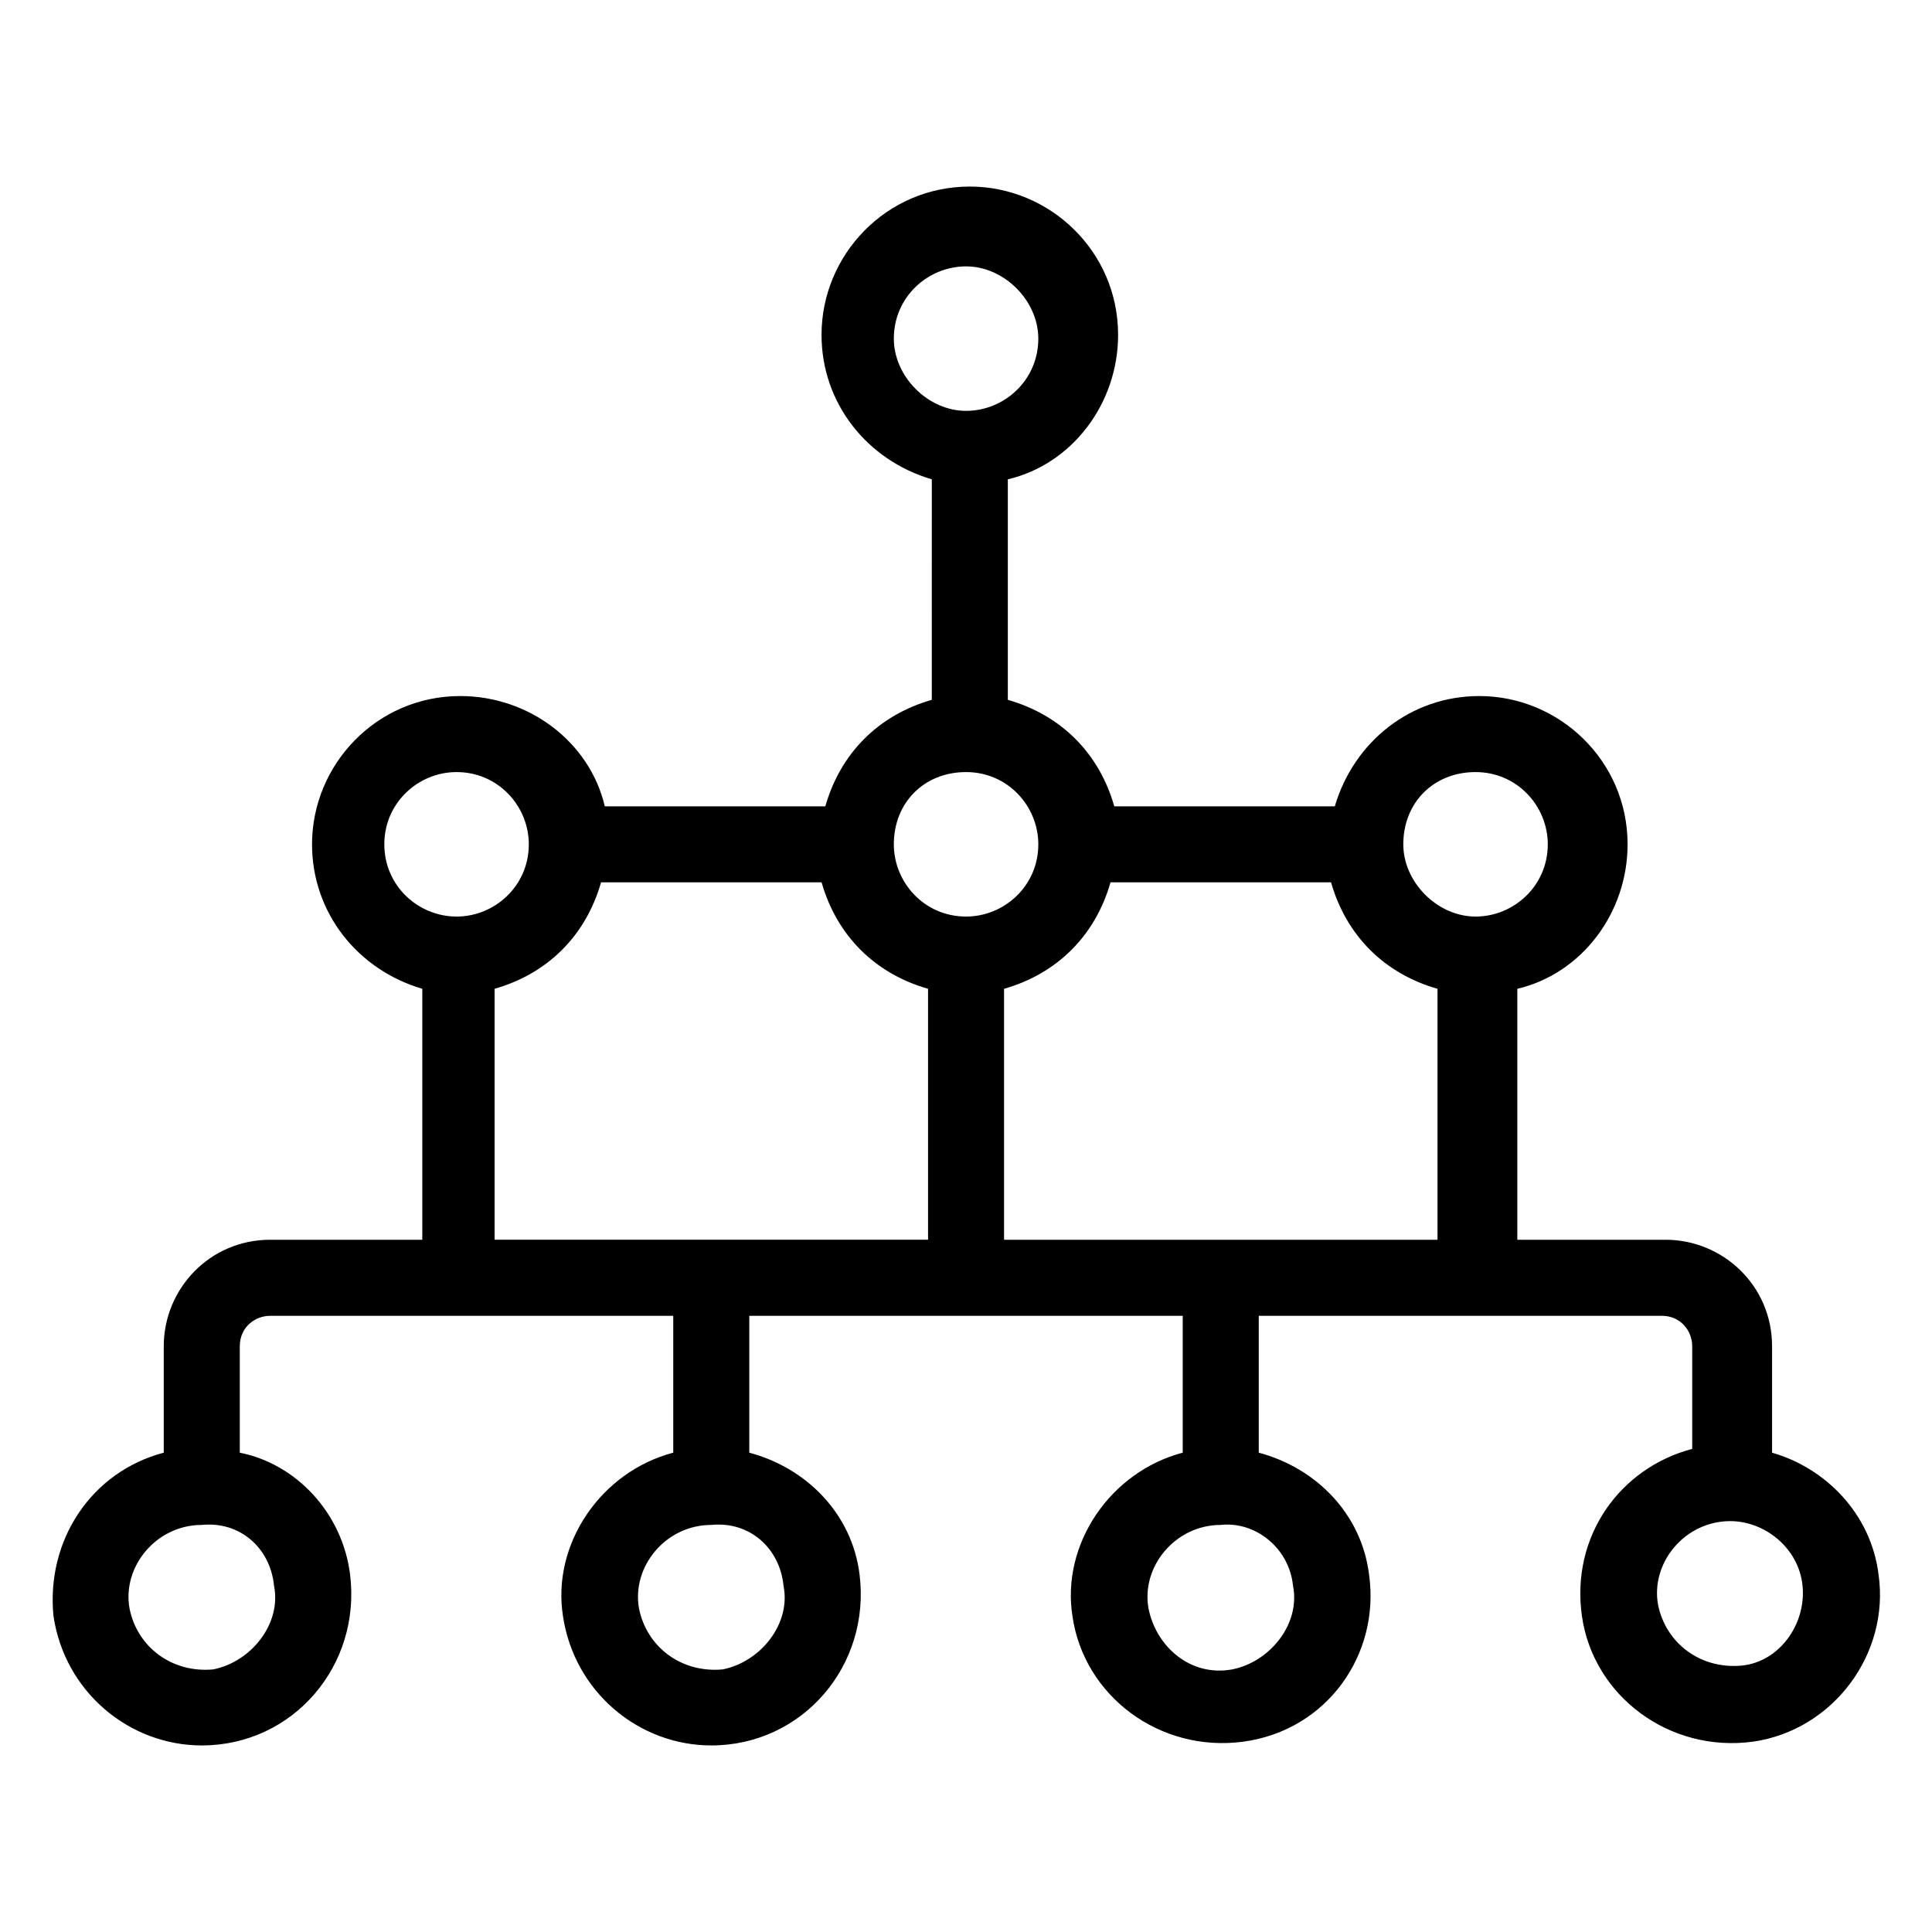 <?xml version="1.0" encoding="UTF-8"?>
<!-- Uploaded to: SVG Repo, www.svgrepo.com, Generator: SVG Repo Mixer Tools -->
<svg fill="#000000" width="800px" height="800px" version="1.1" viewBox="144 144 512 512" xmlns="http://www.w3.org/2000/svg">
 <path d="m641.83 561.22c-2.016-16.121-14.105-28.215-28.215-32.242v-28.215c0-16.121-13.098-28.215-28.215-28.215h-39.297v-66.504c17.129-4.031 29.223-20.152 29.223-38.289 0-22.168-18.137-39.297-39.297-39.297-18.137 0-33.25 12.09-38.289 29.223h-58.441c-4.031-14.105-14.105-24.184-28.215-28.215v-58.441c17.129-4.031 29.223-20.152 29.223-38.289 0-22.168-18.137-39.297-39.297-39.297-22.168 0-39.297 18.137-39.297 39.297 0 18.137 12.09 33.25 29.223 38.289l-0.004 58.441c-14.105 4.031-24.184 14.105-28.215 28.215h-58.441c-4.031-17.129-20.152-29.223-38.289-29.223-22.168 0-39.297 18.137-39.297 39.297 0 18.137 12.09 33.25 29.223 38.289v66.504h-40.305c-16.121 0-28.215 13.098-28.215 28.215v28.215c-19.145 5.035-31.234 23.172-29.219 43.324 3.023 20.152 20.152 34.258 39.297 34.258 24.184 0 42.32-21.16 39.297-45.344-2.016-16.121-14.105-29.223-29.223-32.242v-28.211c0-5.039 4.031-8.062 8.062-8.062h106.81v36.273c-19.145 5.039-32.242 24.184-29.223 43.328 3.023 20.152 20.152 34.258 39.297 34.258 24.184 0 42.32-21.16 39.297-45.344-2.016-16.121-14.105-28.215-29.223-32.242v-36.273h114.87v36.273c-19.145 5.039-32.242 24.184-29.223 43.328 3.023 21.16 23.176 36.273 45.344 33.25 22.168-3.023 36.273-23.176 33.25-44.336-2.016-16.121-14.105-28.215-29.223-32.242v-36.273h106.81c5.039 0 8.062 4.031 8.062 8.062v27.207c-19.145 5.039-32.242 23.176-29.223 44.336 3.023 21.16 23.176 36.273 45.344 33.25 21.164-3.023 36.281-23.176 33.258-44.336zm-425.21 3.023c2.016 10.078-6.047 20.152-16.121 22.168-11.082 1.008-20.152-6.047-22.168-16.121-2.016-11.082 7.055-22.168 19.145-22.168 10.074-1.012 18.137 6.043 19.145 16.121zm135.02 0c2.016 10.078-6.047 20.152-16.121 22.168-11.082 1.008-20.152-6.047-22.168-16.121-2.016-11.082 7.055-22.168 19.145-22.168 10.074-1.012 18.137 6.043 19.145 16.121zm135.02 0c2.016 10.078-6.047 20.152-16.121 22.168-11.082 2.016-20.152-6.047-22.168-16.121-2.016-11.082 7.055-22.168 19.145-22.168 9.07-1.012 18.137 6.043 19.145 16.121zm-76.578-91.695v-66.504c14.105-4.031 24.184-14.105 28.215-28.215h58.441c4.031 14.105 14.105 24.184 28.215 28.215v66.504zm124.95-123.94c11.082 0 19.145 9.07 19.145 19.145 0 11.082-9.07 19.145-19.145 19.145-10.078 0-19.145-9.07-19.145-19.145 0-11.082 8.062-19.145 19.145-19.145zm-154.16-114.87c0-11.082 9.07-19.145 19.145-19.145 10.078 0 19.145 9.07 19.145 19.145 0 11.082-9.07 19.145-19.145 19.145-10.078 0-19.145-9.07-19.145-19.145zm19.145 114.87c11.082 0 19.145 9.07 19.145 19.145 0 11.082-9.07 19.145-19.145 19.145-11.082 0-19.145-9.07-19.145-19.145 0-11.082 8.059-19.145 19.145-19.145zm-154.17 19.145c0-11.082 9.07-19.145 19.145-19.145 11.082 0 19.145 9.07 19.145 19.145 0 11.082-9.07 19.145-19.145 19.145-10.074 0-19.145-8.059-19.145-19.145zm29.223 38.289c14.105-4.031 24.184-14.105 28.215-28.215h58.441c4.031 14.105 14.105 24.184 28.215 28.215v66.504h-114.87zm330.5 179.36c-11.082 1.008-20.152-6.047-22.168-16.121-2.016-11.082 7.055-22.168 19.145-22.168 9.07 0 18.137 7.055 19.145 17.129 1.008 10.074-6.047 20.152-16.121 21.16z"/>
</svg>